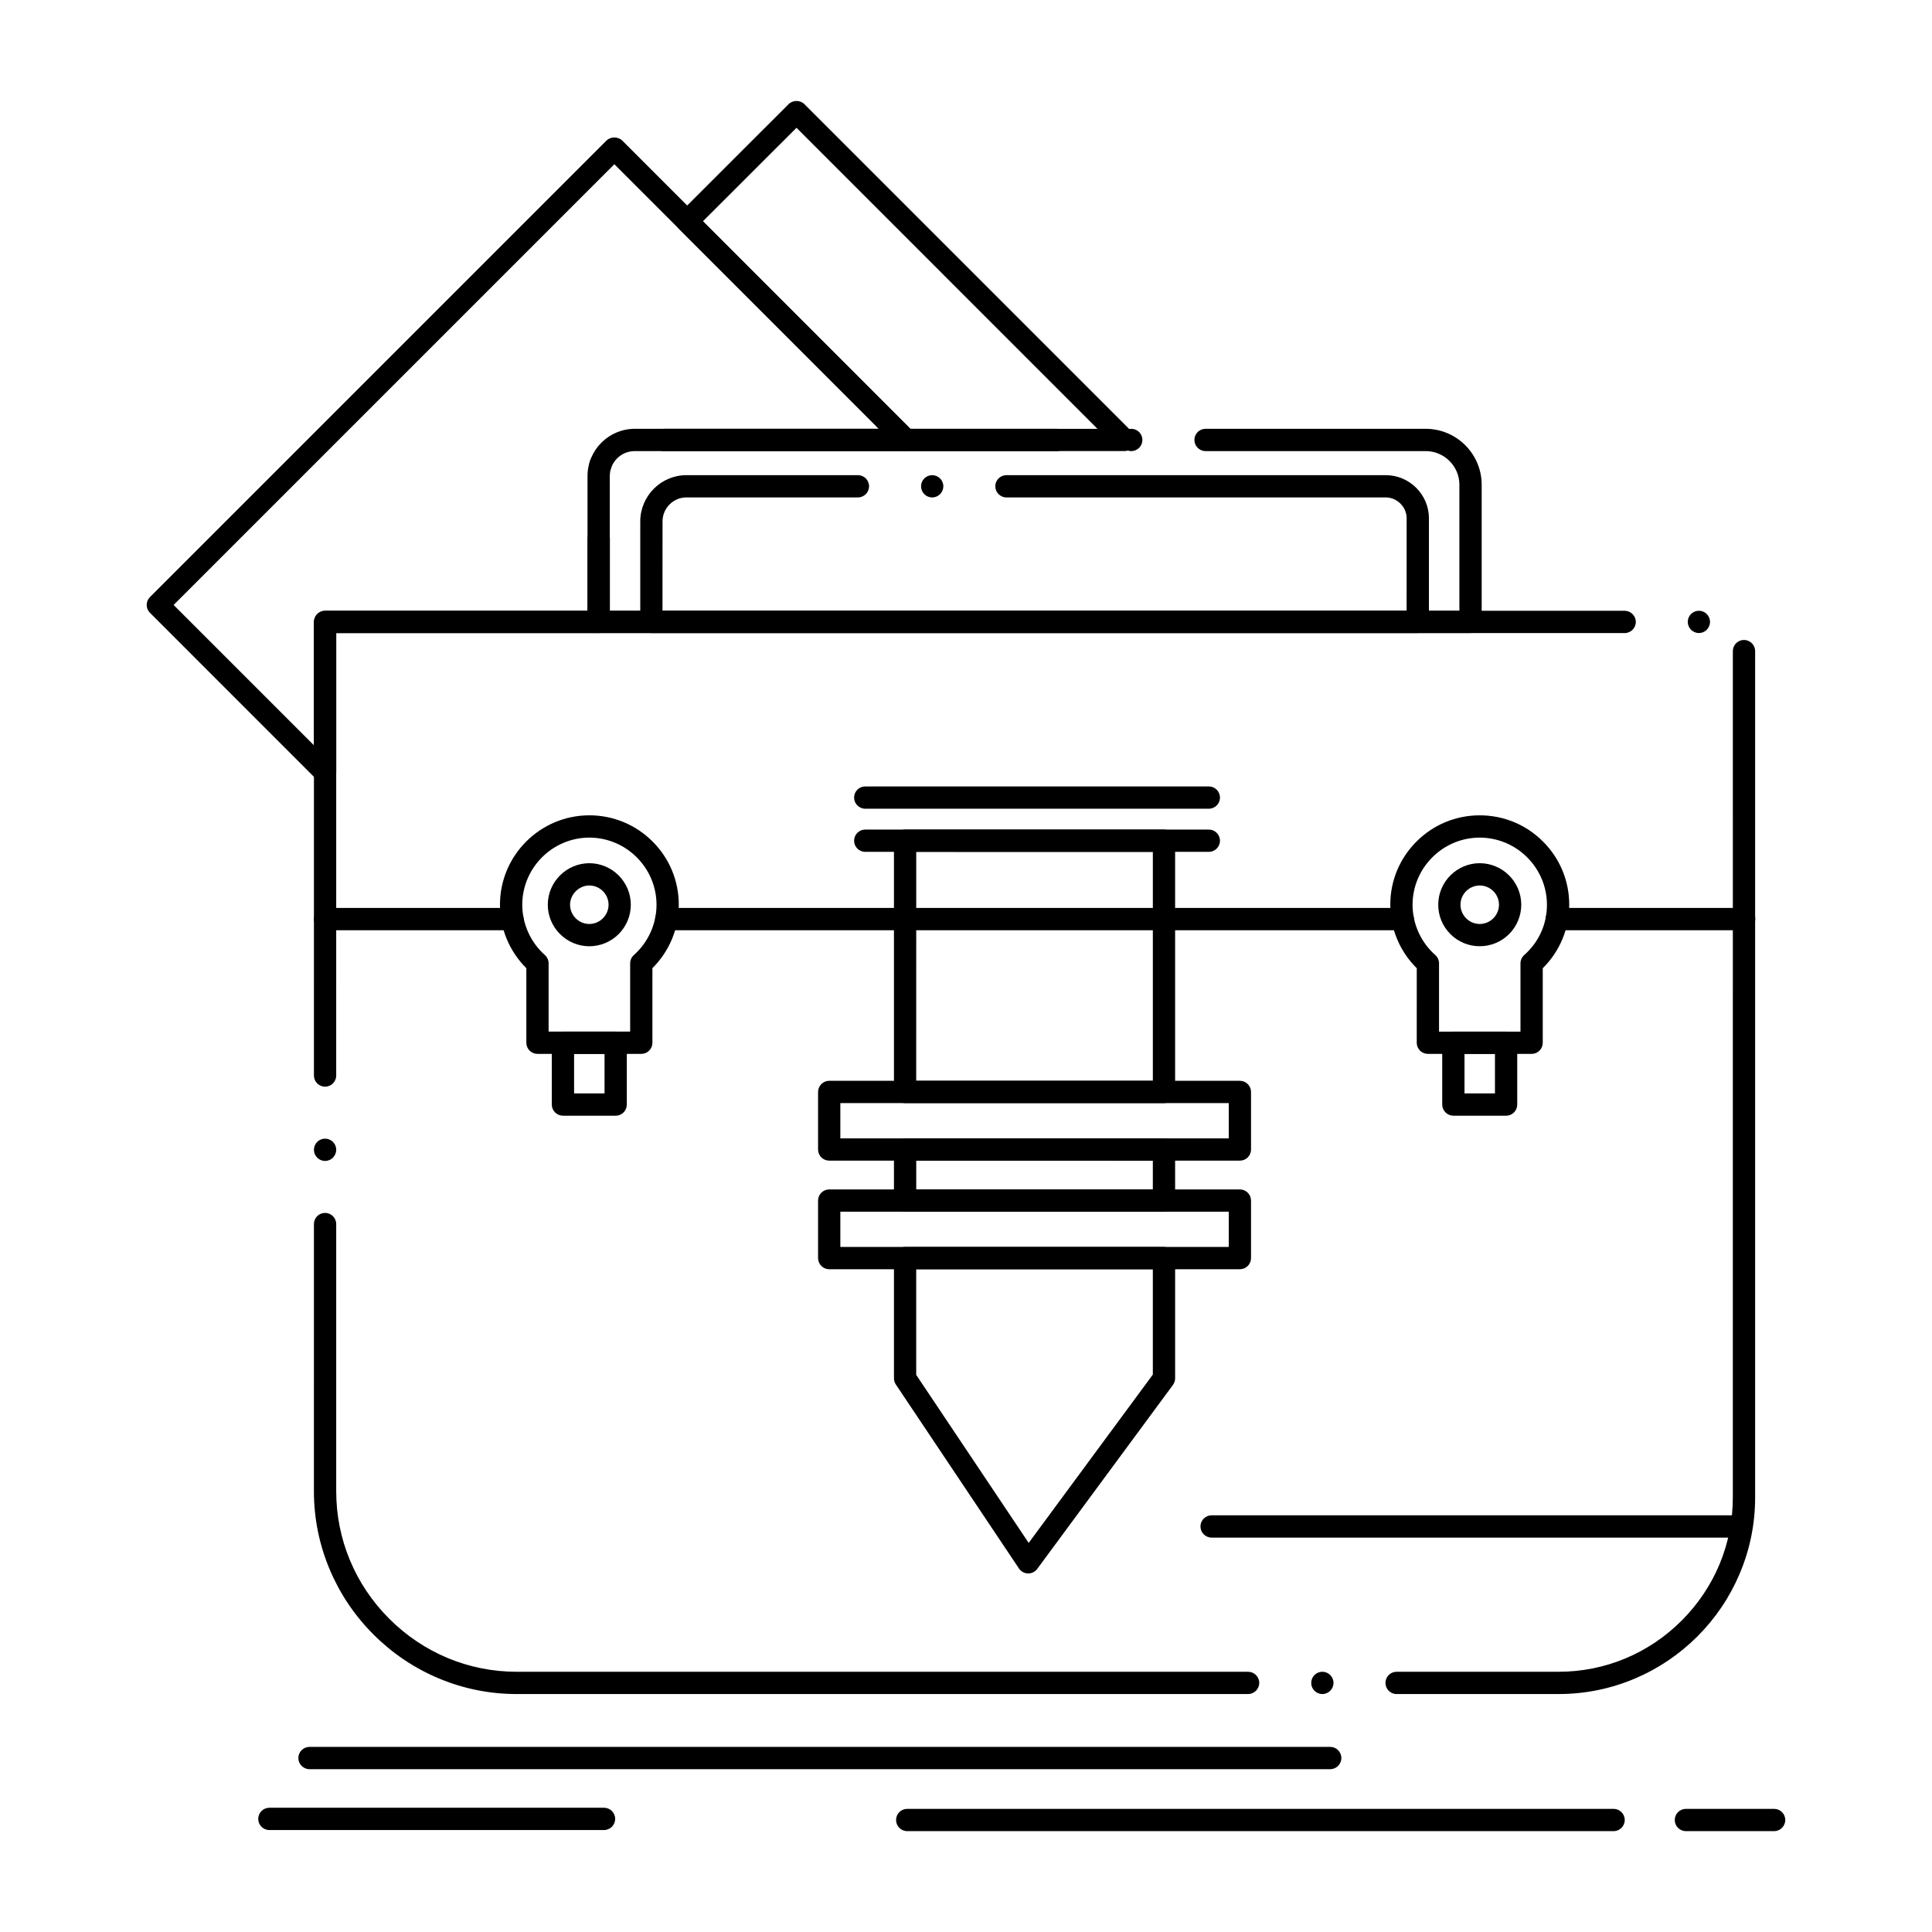 <?xml version="1.0" encoding="UTF-8"?>
<!-- Uploaded to: ICON Repo, www.svgrepo.com, Generator: ICON Repo Mixer Tools -->
<svg fill="#000000" width="800px" height="800px" version="1.1" viewBox="144 144 512 512" xmlns="http://www.w3.org/2000/svg">
 <g>
  <path d="m557.05 592.94h-42.934c-1.633 0-2.953-1.328-2.953-2.953s1.32-2.953 2.953-2.953h42.934c12.281 0 23.863-4.82 32.609-13.559 8.746-8.758 13.559-20.34 13.559-32.609l0.004-224.32c0-1.625 1.328-2.953 2.953-2.953 1.621 0 2.953 1.328 2.953 2.953v224.32c0 7.008-1.387 13.805-4.113 20.223-2.629 6.199-6.387 11.77-11.168 16.562-4.793 4.781-10.363 8.551-16.562 11.176-6.418 2.723-13.23 4.109-20.234 4.109zm-62.613 0c-1.633 0-2.953-1.328-2.953-2.953s1.32-2.953 2.953-2.953c1.625 0 2.953 1.328 2.953 2.953s-1.328 2.953-2.953 2.953zm-19.68 0h-193.81c-7.231 0-14.258-1.426-20.891-4.242-6.394-2.715-12.145-6.602-17.082-11.543-4.949-4.949-8.828-10.695-11.543-17.094-2.812-6.621-4.242-13.648-4.242-20.879l0.004-70.797c0-1.633 1.32-2.953 2.953-2.953 1.625 0 2.953 1.32 2.953 2.953v70.801c0 12.723 4.988 24.727 14.051 33.801 9.074 9.055 21.066 14.051 33.801 14.051h193.81c1.625 0 2.953 1.328 2.953 2.953-0.004 1.621-1.332 2.949-2.957 2.949zm-244.61-141.28c-1.633 0-2.953-1.328-2.953-2.953 0-1.633 1.32-2.953 2.953-2.953 1.625 0 2.953 1.32 2.953 2.953 0 1.621-1.328 2.953-2.953 2.953zm0-19.68c-1.633 0-2.953-1.328-2.953-2.953l0.004-120.21c0-0.777 0.316-1.535 0.867-2.086 0.551-0.551 1.309-0.867 2.086-0.867h344.4c1.625 0 2.953 1.328 2.953 2.953 0 1.633-1.328 2.953-2.953 2.953h-341.45l-0.004 117.26c0 1.621-1.328 2.953-2.953 2.953zm364.08-120.22c-1.633 0-2.953-1.32-2.953-2.953 0-1.625 1.32-2.953 2.953-2.953 1.625 0 2.941 1.328 2.941 2.953 0 1.637-1.316 2.953-2.941 2.953z"/>
  <path d="m606.21 390.52h-49.652c-1.621 0-2.953-1.328-2.953-2.953s1.328-2.953 2.953-2.953h49.652c1.625 0 2.953 1.328 2.953 2.953-0.004 1.625-1.332 2.953-2.953 2.953zm-90.461 0h-195.17c-1.625 0-2.953-1.328-2.953-2.953s1.328-2.953 2.953-2.953h195.17c1.625 0 2.953 1.328 2.953 2.953s-1.328 2.953-2.953 2.953zm-235.95 0h-49.652c-1.633 0-2.953-1.328-2.953-2.953s1.32-2.953 2.953-2.953h49.652c1.625 0 2.953 1.328 2.953 2.953s-1.328 2.953-2.953 2.953z"/>
  <path d="m313.95 423.29h-27.512c-0.777 0-1.535-0.316-2.086-0.855-0.551-0.551-0.867-1.32-0.867-2.086v-19.77c-4.508-4.496-6.988-10.461-6.988-16.816 0-13.059 10.629-23.684 23.684-23.695 6.328 0 12.281 2.469 16.758 6.945 4.477 4.469 6.945 10.422 6.945 16.746 0 6.356-2.481 12.328-6.988 16.816v19.77c0 0.789-0.305 1.523-0.867 2.086-0.555 0.555-1.293 0.859-2.078 0.859zm-24.562-5.902h21.609v-18.078c0-0.848 0.355-1.652 0.984-2.215 3.816-3.394 6.004-8.254 6.004-13.332-0.02-9.789-8.012-17.77-17.801-17.789-9.789 0.02-17.762 8-17.781 17.789 0 5.078 2.184 9.938 5.992 13.332 0.629 0.562 0.992 1.367 0.992 2.215z"/>
  <path d="m549.89 423.29h-27.484c-0.777 0-1.535-0.316-2.086-0.855-0.551-0.551-0.867-1.32-0.867-2.086l0.004-19.758c-4.527-4.488-7.016-10.461-7.016-16.828 0-6.328 2.473-12.281 6.949-16.746 4.469-4.477 10.43-6.945 16.758-6.945 6.336 0 12.289 2.469 16.766 6.945 4.477 4.469 6.949 10.422 6.949 16.746 0 6.367-2.488 12.34-7.016 16.828v19.758c0 0.789-0.305 1.523-0.867 2.086-0.562 0.551-1.301 0.855-2.09 0.855zm-24.531-5.894h21.582v-18.086c0-0.848 0.363-1.652 0.992-2.215 3.887-3.434 6.023-8.168 6.023-13.332-0.02-9.789-8.012-17.77-17.812-17.789-9.801 0.02-17.781 8-17.801 17.789 0 5.086 2.195 9.949 6.023 13.332 0.629 0.562 0.992 1.367 0.992 2.215z"/>
  <path d="m416.5 560.98h-0.07c-0.965-0.031-1.852-0.512-2.391-1.309l-32.637-48.777c-0.324-0.48-0.492-1.055-0.492-1.633v-31.852c0-0.777 0.316-1.535 0.855-2.086 0.551-0.551 1.32-0.867 2.098-0.867h68.605c0.777 0 1.543 0.316 2.086 0.867 0.551 0.551 0.867 1.309 0.867 2.086v31.852c0 0.621-0.207 1.238-0.57 1.75l-35.98 48.77c-0.551 0.746-1.438 1.199-2.371 1.199zm-29.695-52.625 29.805 44.535 32.902-44.613v-27.918l-62.707 0.004zm65.66-43.234h-68.605c-0.777 0-1.543-0.316-2.098-0.867-0.543-0.551-0.855-1.309-0.855-2.086v-13.531c0-0.777 0.316-1.543 0.855-2.098 0.551-0.543 1.32-0.855 2.098-0.855h68.605c0.777 0 1.543 0.316 2.086 0.855 0.551 0.551 0.867 1.32 0.867 2.098v13.531c0 0.789-0.305 1.523-0.867 2.086-0.551 0.562-1.297 0.867-2.086 0.867zm-65.652-5.906h62.699v-7.625l-62.699-0.012zm65.652-22.887h-68.605c-0.777 0-1.543-0.316-2.098-0.867-0.543-0.551-0.855-1.309-0.855-2.086v-66.578c0-0.777 0.316-1.535 0.855-2.086 0.551-0.551 1.32-0.867 2.098-0.867h68.605c0.777 0 1.543 0.316 2.086 0.867 0.551 0.551 0.867 1.309 0.867 2.086v66.578c0 0.789-0.305 1.523-0.867 2.086-0.551 0.562-1.297 0.867-2.086 0.867zm-65.66-5.902h62.711v-60.672l-62.703-0.004z"/>
  <path d="m464.35 358.32h-91.051c-1.633 0-2.953-1.328-2.953-2.953 0-1.633 1.32-2.953 2.953-2.953h91.051c1.633 0 2.953 1.32 2.953 2.953 0 1.625-1.32 2.953-2.953 2.953z"/>
  <path d="m464.35 369.75h-91.051c-1.633 0-2.953-1.328-2.953-2.953s1.32-2.953 2.953-2.953h91.051c1.633 0 2.953 1.328 2.953 2.953s-1.32 2.953-2.953 2.953z"/>
  <path d="m472.58 451.58h-108.83c-0.777 0-1.535-0.316-2.086-0.855-0.551-0.551-0.867-1.32-0.867-2.086v-15.262c0-0.777 0.316-1.535 0.867-2.086 0.551-0.551 1.309-0.867 2.086-0.867h108.83c0.777 0 1.535 0.316 2.086 0.867 0.551 0.551 0.867 1.309 0.867 2.086v15.262c0 0.789-0.305 1.523-0.867 2.086-0.551 0.551-1.297 0.855-2.086 0.855zm-105.88-5.891h102.93v-9.359h-102.93z"/>
  <path d="m472.58 480.36h-108.83c-0.777 0-1.535-0.316-2.086-0.867-0.551-0.551-0.867-1.309-0.867-2.086v-15.242c0-0.777 0.316-1.535 0.867-2.086 0.551-0.551 1.309-0.867 2.086-0.867h108.83c0.777 0 1.535 0.316 2.086 0.867 0.551 0.551 0.867 1.309 0.867 2.086v15.242c0 0.789-0.305 1.535-0.867 2.086-0.559 0.559-1.297 0.867-2.086 0.867zm-105.88-5.906h102.93v-9.34h-102.93z"/>
  <path d="m533.7 311.76h-231.05c-0.777 0-1.535-0.316-2.086-0.867-0.551-0.543-0.867-1.309-0.867-2.086v-38.68c0.02-6.879 5.629-12.477 12.508-12.488h111.91c1.633 0 2.953 1.32 2.953 2.953 0 1.625-1.32 2.953-2.953 2.953h-111.91c-3.633 0-6.594 2.953-6.602 6.582v35.73h225.15v-33.418c-0.012-4.898-4.023-8.895-8.934-8.895h-58.34c-1.625 0-2.953-1.328-2.953-2.953 0-1.633 1.328-2.953 2.953-2.953h58.34c8.176 0 14.828 6.641 14.84 14.801v36.367c0 0.789-0.316 1.535-0.867 2.086-0.562 0.562-1.301 0.867-2.09 0.867zm-89.906-48.215c-1.625 0-2.953-1.328-2.953-2.953 0-1.633 1.328-2.953 2.953-2.953 1.633 0 2.953 1.32 2.953 2.953 0 1.625-1.32 2.953-2.953 2.953z"/>
  <path d="m519.72 311.76h-203.09c-0.777 0-1.543-0.316-2.086-0.867-0.551-0.543-0.867-1.309-0.867-2.086v-26.637c0.012-6.742 5.5-12.242 12.23-12.25h45.449c1.633 0 2.953 1.32 2.953 2.941 0 1.633-1.32 2.961-2.953 2.961h-45.449c-3.484 0-6.328 2.856-6.328 6.348l-0.012 23.684h197.2l0.008-24.527c-0.012-2.981-2.539-5.5-5.519-5.5h-100.54c-1.621 0-2.953-1.328-2.953-2.961 0-1.625 1.328-2.941 2.953-2.941h100.54c6.277 0.012 11.406 5.125 11.426 11.406v27.484c0 0.789-0.316 1.535-0.867 2.086-0.562 0.555-1.301 0.859-2.098 0.859zm-128.68-35.934c-1.625 0-2.953-1.328-2.953-2.961 0-1.625 1.328-2.941 2.953-2.941 1.633 0 2.953 1.32 2.953 2.941 0 1.633-1.32 2.961-2.953 2.961z"/>
  <path d="m605.29 551.48h-140.2c-1.633 0-2.953-1.328-2.953-2.953 0-1.633 1.32-2.953 2.953-2.953h140.2c1.633 0 2.953 1.32 2.953 2.953-0.004 1.625-1.32 2.953-2.953 2.953z"/>
  <path d="m307.17 439.67h-13.984c-0.777 0-1.535-0.312-2.086-0.867-0.551-0.543-0.867-1.309-0.867-2.086v-16.375c0-0.777 0.316-1.543 0.867-2.098 0.551-0.543 1.309-0.855 2.086-0.855h13.984c0.777 0 1.535 0.316 2.086 0.867 0.543 0.543 0.855 1.309 0.855 2.086v16.375c0 0.789-0.305 1.535-0.855 2.086-0.562 0.562-1.301 0.867-2.086 0.867zm-11.031-5.902h8.07v-10.48h-8.07z"/>
  <path d="m543.14 439.67h-13.984c-0.777 0-1.535-0.312-2.086-0.867-0.551-0.551-0.867-1.309-0.867-2.086v-16.375c0-0.777 0.316-1.543 0.867-2.098 0.551-0.543 1.309-0.855 2.086-0.855h13.984c0.777 0 1.535 0.316 2.086 0.867 0.551 0.543 0.855 1.309 0.855 2.086v16.375c0 0.789-0.305 1.527-0.855 2.086-0.559 0.562-1.297 0.867-2.086 0.867zm-11.031-5.902h8.07v-10.469h-8.07z"/>
  <path d="m300.17 394.77c-6.051-0.012-10.992-4.949-11-11.012 0.02-6.051 4.949-10.98 11-11 6.062 0.012 11 4.949 11 11 0 2.941-1.152 5.707-3.219 7.785-2.074 2.074-4.84 3.215-7.781 3.227zm0-16.109c-2.754 0.012-5.086 2.344-5.098 5.098 0.012 2.812 2.293 5.098 5.098 5.106 2.812-0.012 5.098-2.293 5.106-5.106-0.008-2.805-2.301-5.086-5.106-5.098z"/>
  <path d="m536.14 394.76c-2.93 0-5.699-1.141-7.773-3.219-2.078-2.078-3.219-4.84-3.219-7.785 0-6.051 4.93-10.992 10.992-11 6.062 0.012 11.004 4.949 11.012 11-0.012 2.941-1.152 5.707-3.227 7.785-2.078 2.078-4.844 3.219-7.785 3.219zm0-16.098c-2.805 0.012-5.086 2.293-5.098 5.098 0.012 2.812 2.293 5.098 5.098 5.106 2.812-0.012 5.098-2.293 5.106-5.106-0.008-2.805-2.289-5.086-5.106-5.098z"/>
  <path d="m496.52 612.85h-270.5c-1.625 0-2.953-1.328-2.953-2.953 0-1.633 1.328-2.953 2.953-2.953h270.5c1.633 0 2.953 1.32 2.953 2.953 0 1.625-1.32 2.953-2.953 2.953z"/>
  <path d="m571.62 629.27h-187.21c-1.625 0-2.941-1.328-2.941-2.953 0-1.633 1.32-2.953 2.941-2.953h187.21c1.621 0 2.953 1.32 2.953 2.953 0 1.625-1.328 2.953-2.953 2.953z"/>
  <path d="m614.16 629.27h-23.379c-1.633 0-2.953-1.328-2.953-2.953 0-1.633 1.32-2.953 2.953-2.953h23.379c1.625 0 2.953 1.32 2.953 2.953 0 1.625-1.328 2.953-2.953 2.953z"/>
  <path d="m304.07 628.98h-88.695c-1.625 0-2.941-1.328-2.941-2.953 0-1.633 1.32-2.953 2.941-2.953h88.699c1.625 0 2.953 1.32 2.953 2.953-0.004 1.625-1.332 2.953-2.957 2.953z"/>
  <path d="m230.15 351.59c-0.789 0-1.523-0.305-2.086-0.855l-0.012-0.012-44.309-44.32c-0.562-0.551-0.867-1.289-0.867-2.086 0-0.789 0.305-1.523 0.867-2.086l120.98-120.98c1.102-1.094 3.07-1.094 4.184 0l77.223 77.254c0.848 0.848 1.094 2.117 0.641 3.219-0.461 1.113-1.535 1.82-2.734 1.82h-64.07c-1.633 0-2.961-1.32-2.961-2.941 0-1.633 1.328-2.961 2.961-2.961h56.945l-70.102-70.121-116.8 116.8 37.195 37.195v-32.699c0-0.777 0.316-1.535 0.867-2.086 0.543-0.551 1.309-0.867 2.086-0.867h69.551v-19.109c0-1.633 1.328-2.953 2.953-2.953 1.633 0 2.953 1.32 2.953 2.953v22.062c0 0.777-0.316 1.543-0.867 2.086-0.543 0.551-1.309 0.867-2.086 0.867l-69.555-0.004v36.871 0.07c-0.02 0.738-0.305 1.426-0.816 1.957l-0.051 0.059s0 0.012-0.012 0.012c-0.559 0.551-1.297 0.855-2.074 0.855zm72.996-81.516c-0.324 0-0.641-0.051-0.945-0.148-0.746-0.254-1.348-0.777-1.703-1.484-0.344-0.707-0.402-1.504-0.148-2.254v-0.008c0.402-1.199 1.523-2.008 2.793-2.008 0.316 0 0.629 0.059 0.934 0.156 1.543 0.523 2.383 2.195 1.859 3.738-0.398 1.203-1.52 2.008-2.789 2.008z"/>
  <path d="m441.98 263.54h-57.938c-0.797 0-1.535-0.305-2.098-0.855l-57.938-57.949c-0.551-0.543-0.867-1.309-0.867-2.086 0-0.777 0.316-1.535 0.867-2.086l28.988-28.969c1.113-1.113 3.059-1.113 4.172 0l86.898 86.906c0.844 0.855 1.09 2.117 0.637 3.219-0.461 1.113-1.523 1.82-2.723 1.82zm-56.719-5.891h49.582l-79.762-79.785-24.809 24.785z"/>
 </g>
</svg>